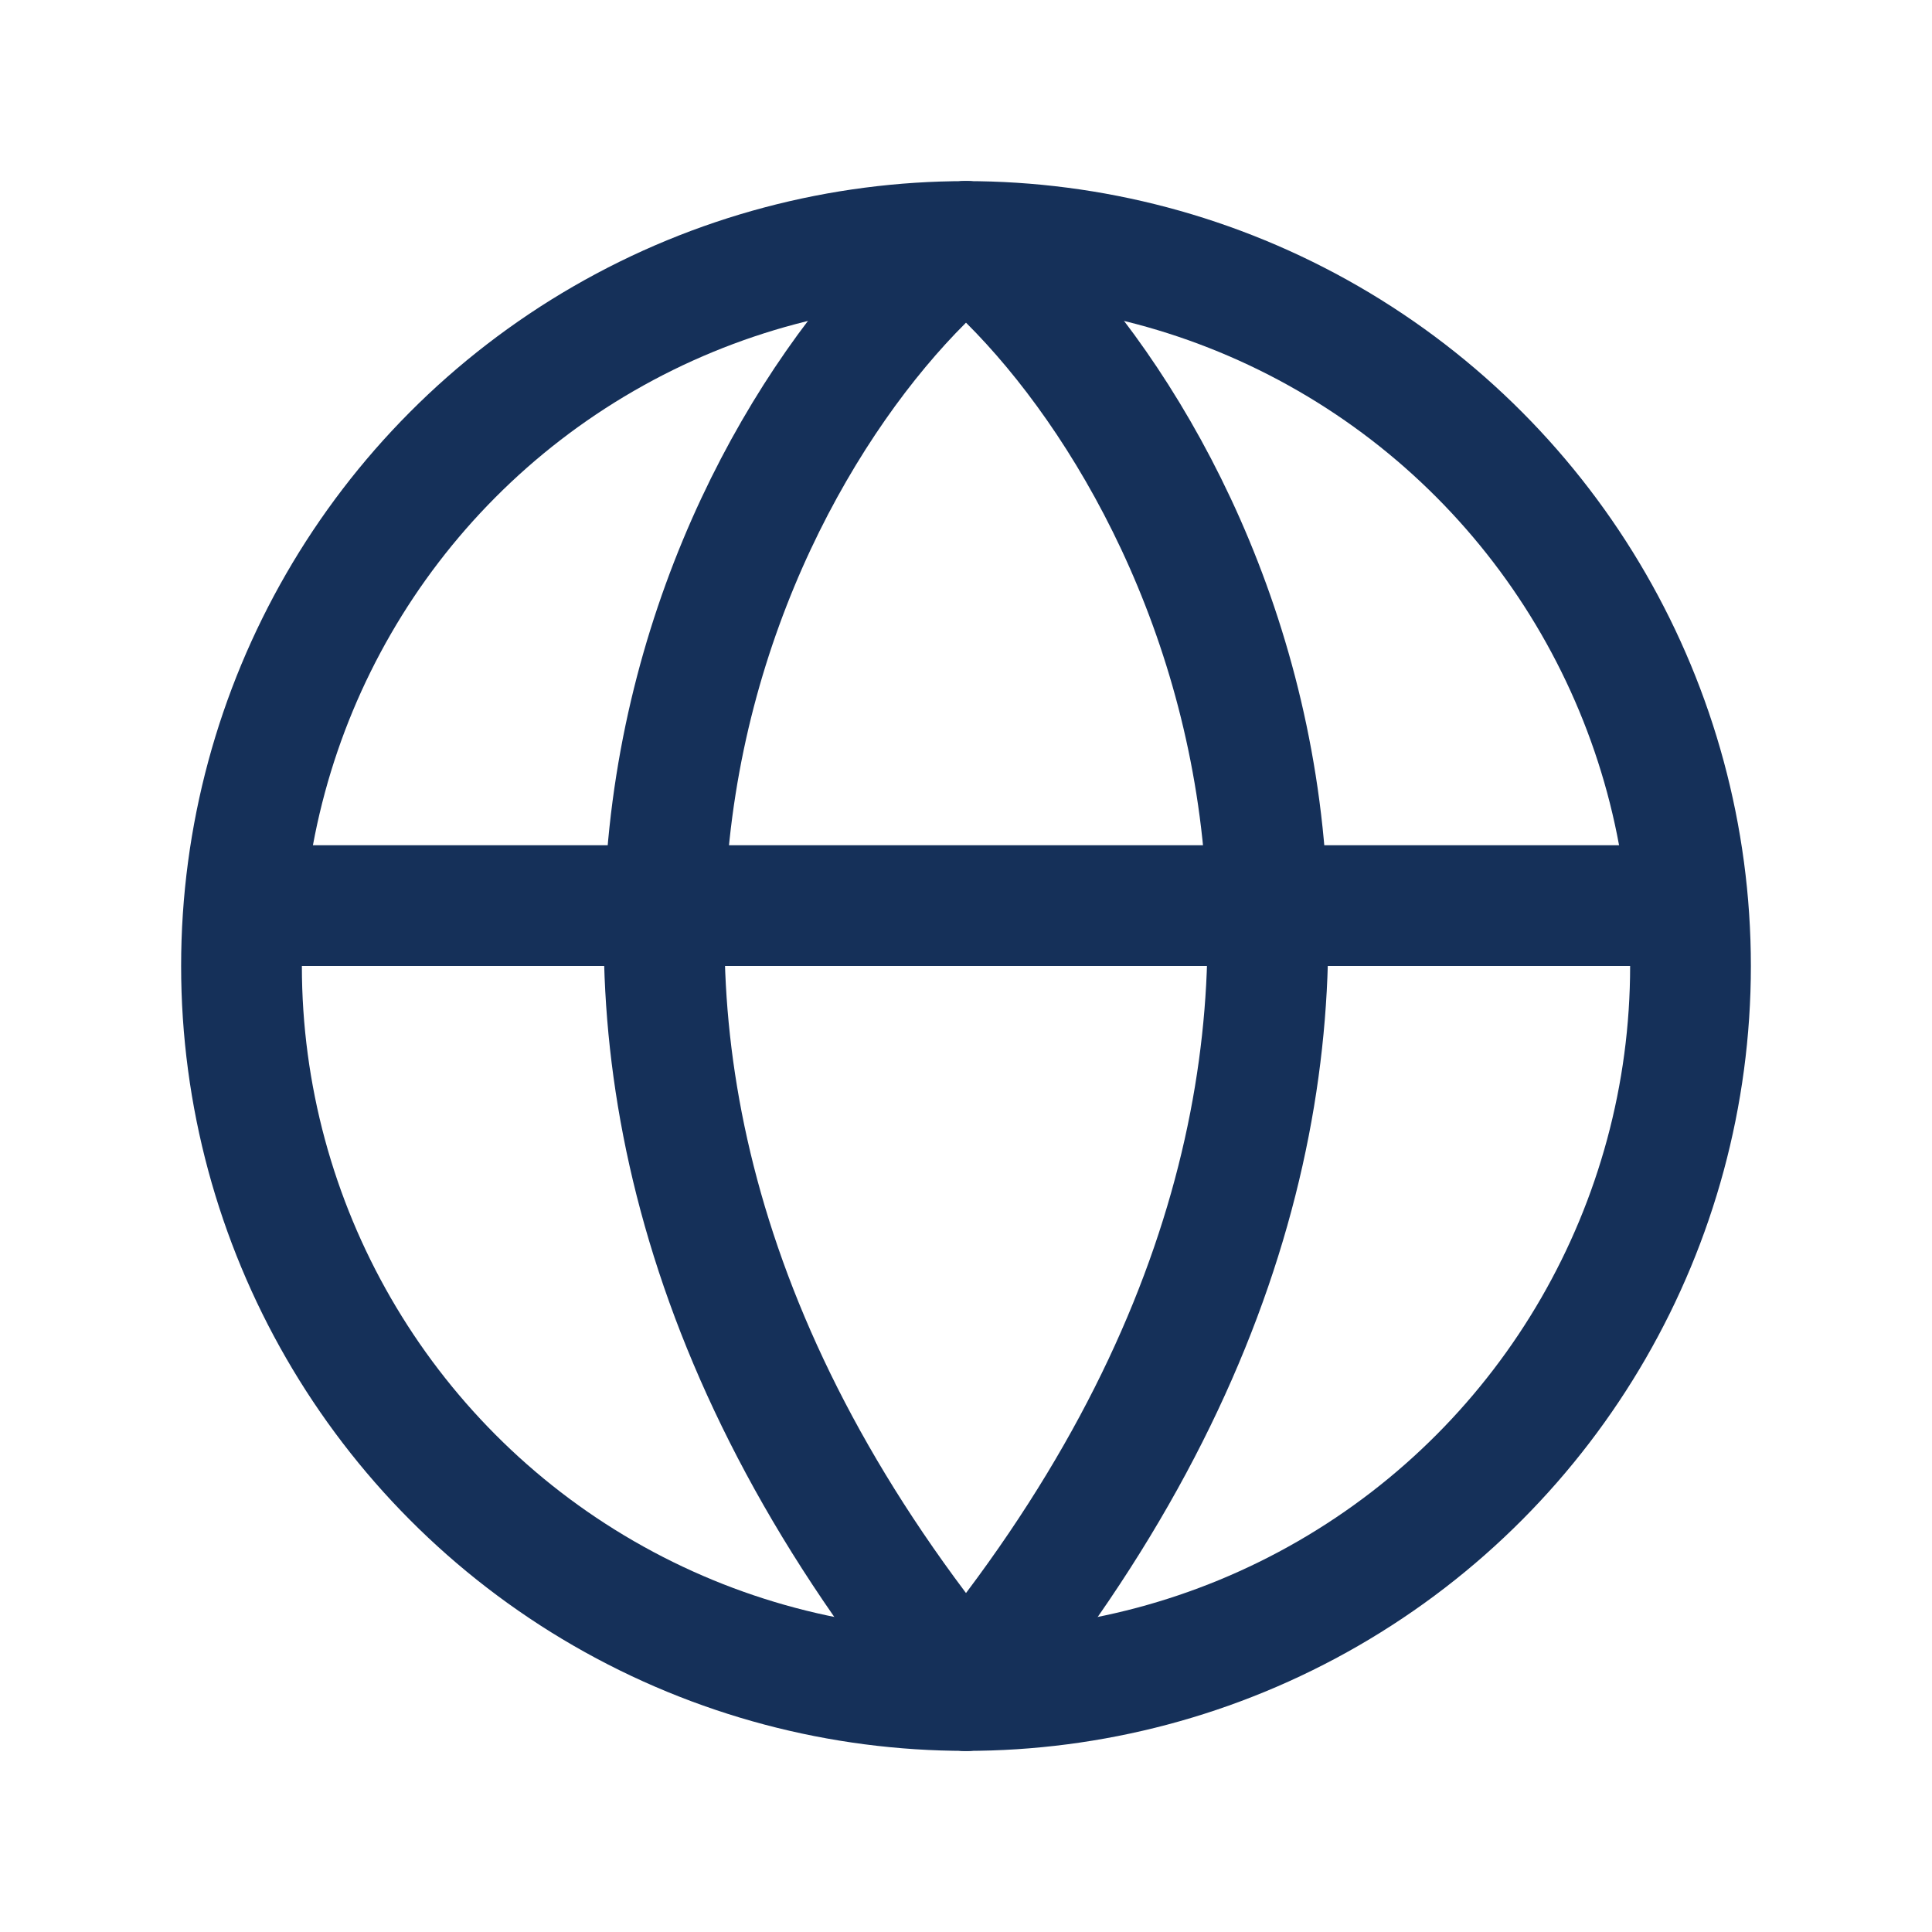 <svg width="24" height="24" viewBox="0 0 24 24" fill="none" xmlns="http://www.w3.org/2000/svg">
<circle cx="12" cy="12" r="9" stroke="#153059" stroke-width="1.5" stroke-linecap="round" stroke-linejoin="round"/>
<line x1="3.75" y1="11.25" x2="20.25" y2="11.25" stroke="#153059" stroke-width="1.5" stroke-linecap="round" stroke-linejoin="round"/>
<path d="M12 3C9.21 5.25 5.181 12.75 12 21" stroke="#153059" stroke-width="1.5" stroke-linecap="round" stroke-linejoin="round"/>
<path d="M12 3C14.79 5.25 18.819 12.75 12 21" stroke="#153059" stroke-width="1.5" stroke-linecap="round" stroke-linejoin="round"/>
</svg>
